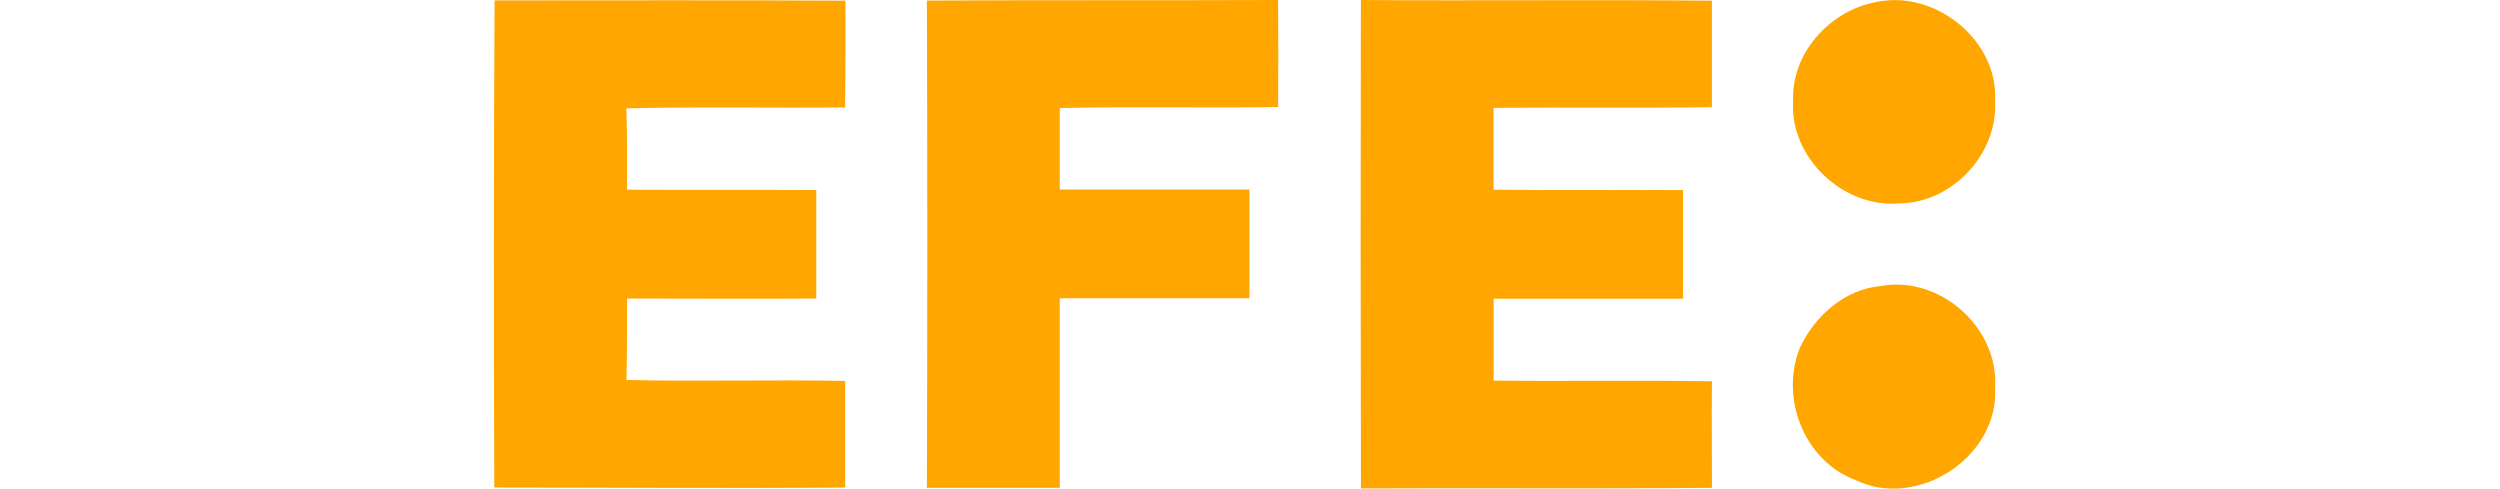 <svg xmlns="http://www.w3.org/2000/svg" width="220" height="43" viewBox="0 0 220 43" fill="none"><path d="M43.523 0.036C53.814 0.036 64.111 2.31154e-05 74.402 0.06C74.402 3.194 74.402 6.322 74.372 9.456C67.954 9.517 61.535 9.384 55.117 9.535C55.195 11.936 55.195 14.308 55.183 16.691C60.731 16.733 66.284 16.691 71.832 16.721C71.832 19.904 71.832 23.086 71.832 26.268C66.284 26.31 60.731 26.268 55.183 26.268C55.183 28.669 55.183 31.071 55.129 33.437C61.547 33.587 67.966 33.395 74.378 33.521C74.378 36.643 74.378 39.771 74.378 42.899C64.087 42.989 53.79 42.899 43.499 42.899C43.439 28.63 43.447 14.342 43.523 0.036Z" fill="#FFA700"></path><path d="M81.565 0.048C91.868 0 102.171 0.036 112.474 0C112.498 3.138 112.498 6.278 112.474 9.42C106.067 9.516 99.655 9.36 93.261 9.51V16.679H109.952C109.952 19.881 109.952 23.072 109.952 26.25H93.261V42.929C89.358 42.929 85.46 42.929 81.565 42.929C81.613 28.643 81.613 14.35 81.565 0.048Z" fill="#FFA700"></path><path d="M119.757 0C130.054 0.078 140.351 -0.042 150.648 0.06V9.432C144.241 9.528 137.823 9.432 131.435 9.492C131.435 11.894 131.435 14.296 131.435 16.697C136.995 16.745 142.548 16.697 148.108 16.727C148.108 19.93 148.108 23.116 148.108 26.286H131.441V33.491C137.847 33.563 144.265 33.449 150.654 33.551C150.618 36.673 150.654 39.801 150.654 42.929C140.357 43.025 130.06 42.929 119.763 42.983C119.731 28.657 119.729 14.33 119.757 0Z" fill="#FFA700"></path><path d="M164.985 0.204C170.179 -0.997 175.877 3.476 175.565 8.892C175.835 13.515 171.818 17.85 167.159 17.898C162.212 18.331 157.48 13.875 157.793 8.892C157.618 4.719 160.987 0.979 164.985 0.204Z" fill="#FFA700"></path><path d="M165.442 25.181C170.641 24.184 175.901 28.784 175.565 34.085C175.949 40.197 168.75 44.892 163.286 42.245C158.729 40.546 156.592 34.938 158.423 30.531C159.738 27.781 162.344 25.469 165.442 25.181Z" fill="#FFA700"></path></svg>